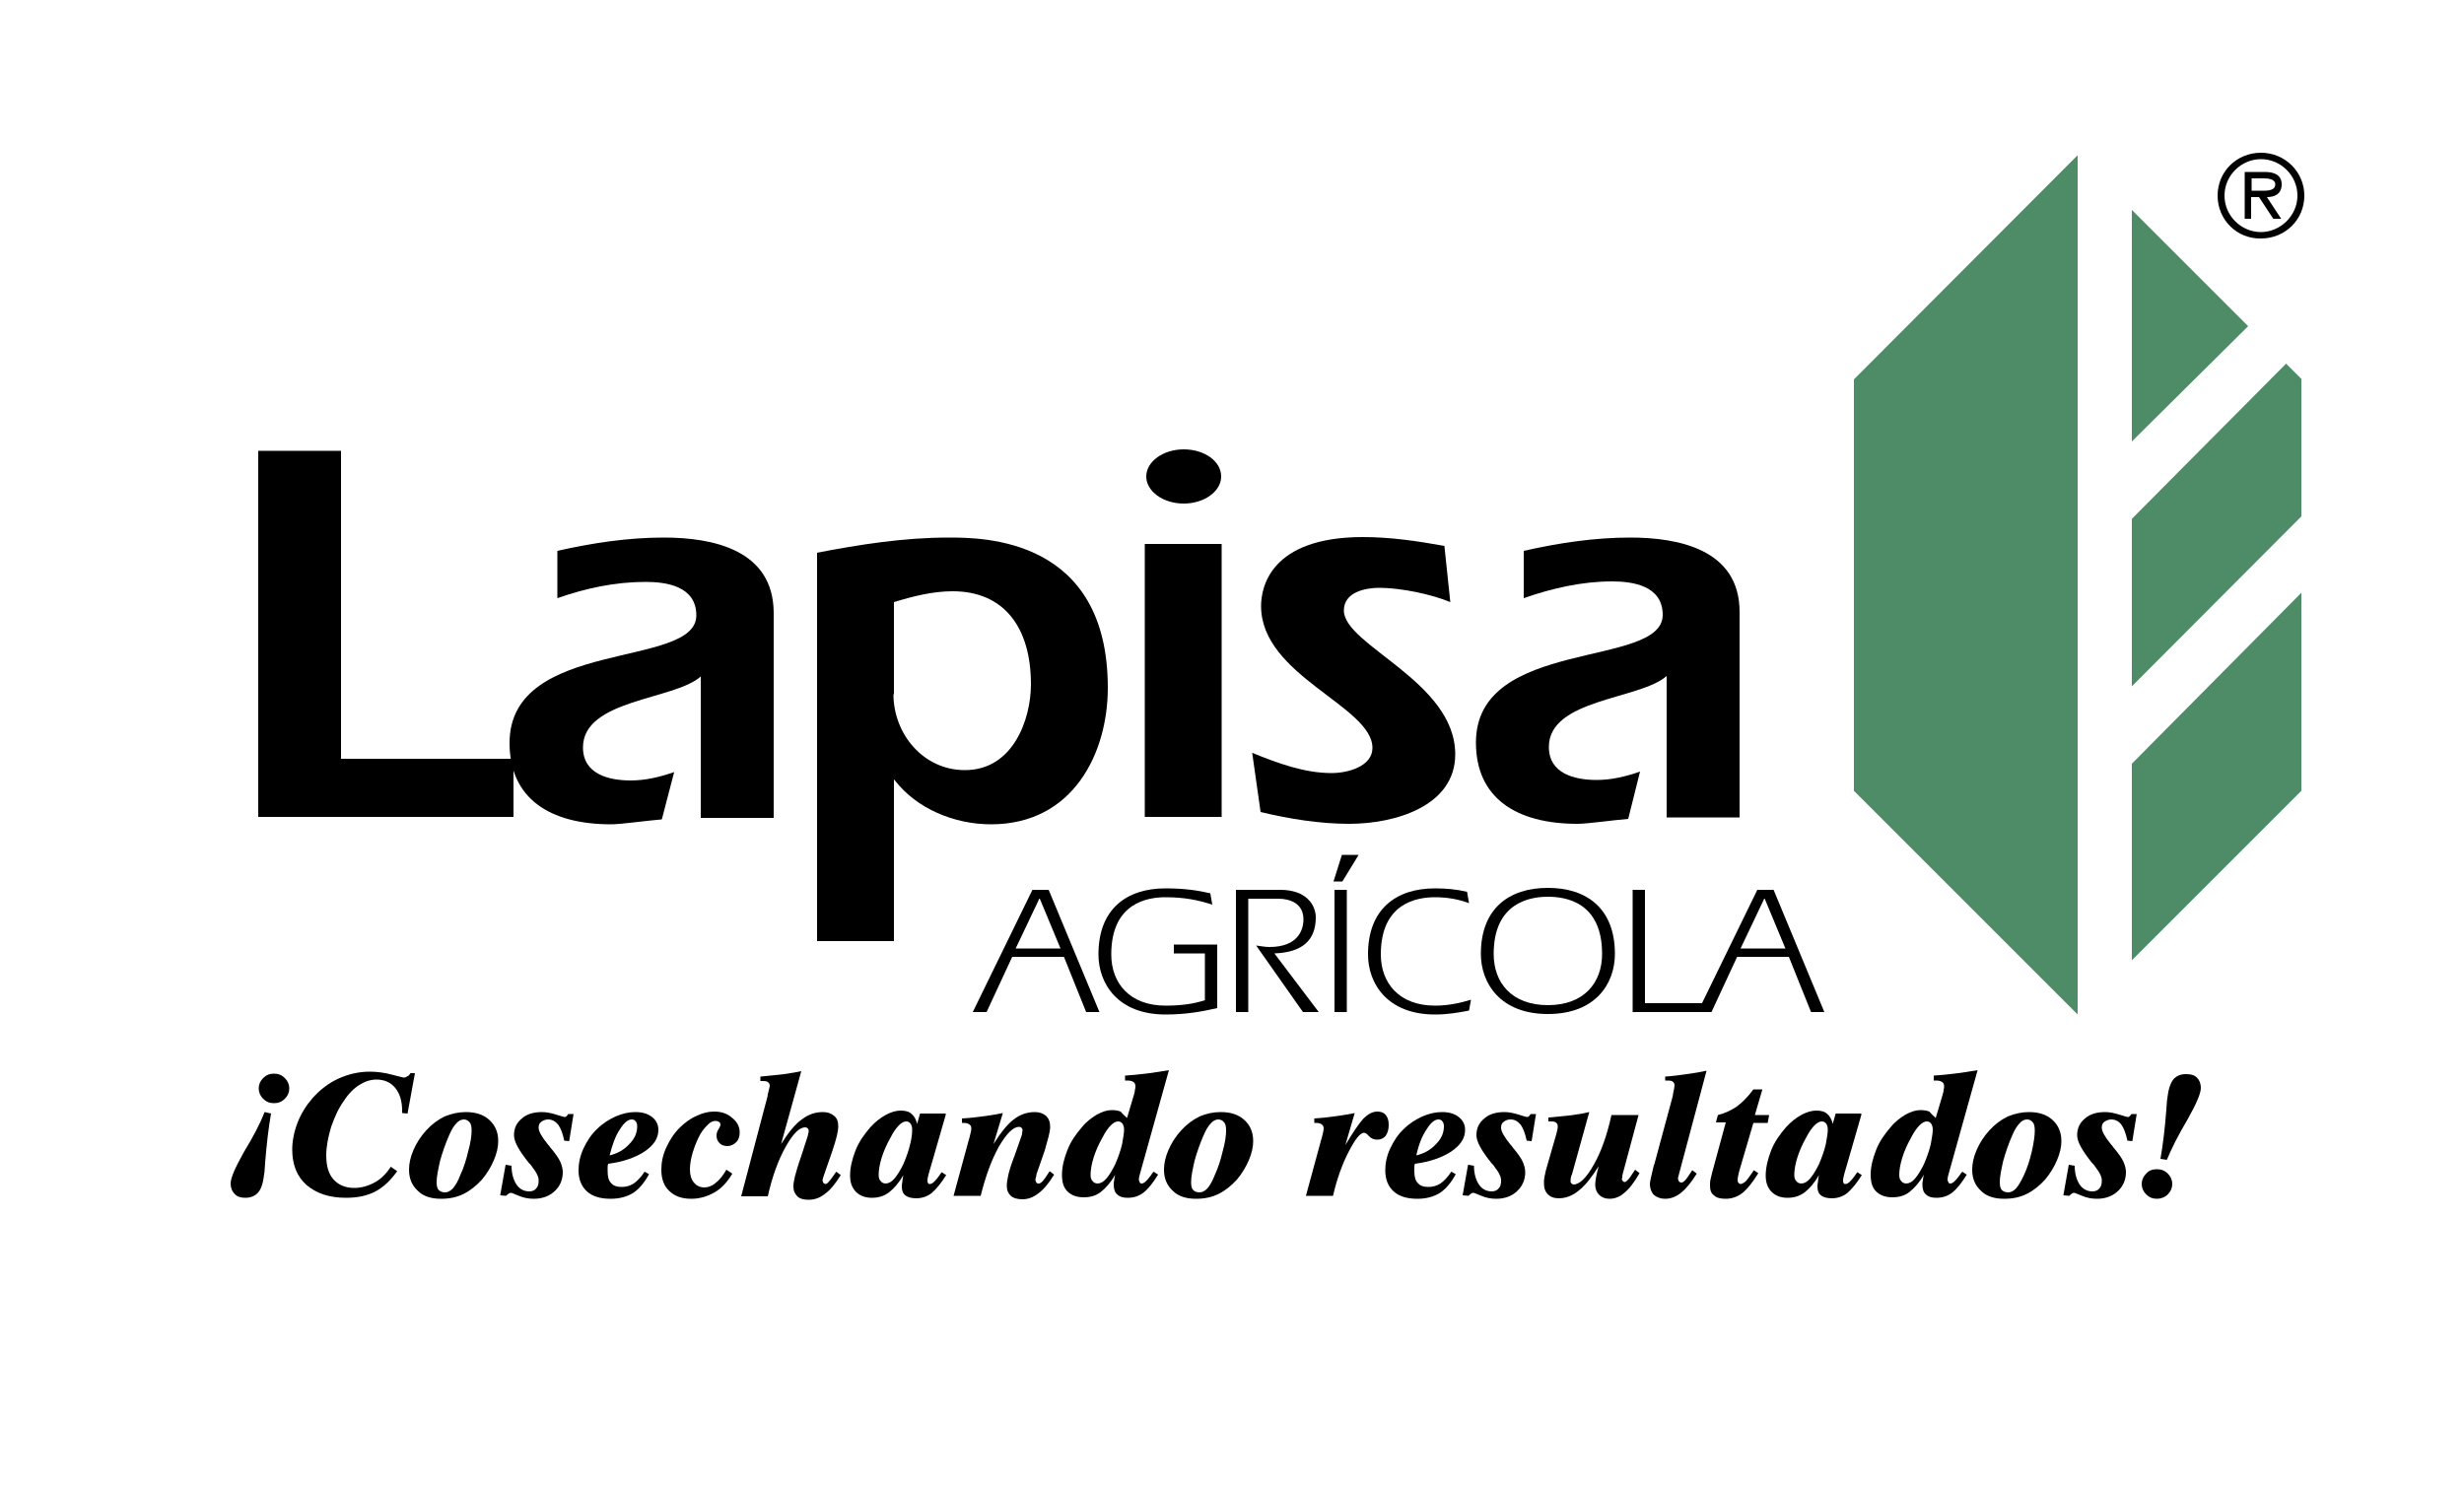 <?xml version="1.0" encoding="utf-8"?>
<!-- Generator: Adobe Illustrator 21.0.2, SVG Export Plug-In . SVG Version: 6.00 Build 0)  -->
<svg version="1.1" id="Capa_1" xmlns="http://www.w3.org/2000/svg" xmlns:xlink="http://www.w3.org/1999/xlink" x="0px" y="0px"
	 viewBox="0 0 500 302" style="enable-background:new 0 0 500 302;" xml:space="preserve">
<style type="text/css">
	.st0{fill:#4E8C68;}
</style>
<g>
	<g>
		<g>
			<g>
				<polygon id="XMLID_61_" class="st0" points="432.6,194.9 467,160.5 467,120.3 432.6,155 				"/>
				<polygon id="XMLID_60_" class="st0" points="421.6,205.9 376.2,160.5 376.2,77 421.6,31.5 				"/>
				<polygon id="XMLID_59_" class="st0" points="432.6,89.6 456.2,66.2 432.6,42.6 				"/>
				<polygon id="XMLID_58_" class="st0" points="432.6,139.3 467,104.8 467,76.9 463.9,73.8 432.6,105.3 				"/>
			</g>
		</g>
		<path d="M209.5,180.6h3.3l10.3,24.8h-2.7l-4.5-11.2h-10.5l-5.2,11.2h-2.8L209.5,180.6z M215.2,192.5l-4.2-10.1h-0.1l-4.8,10.1
			H215.2z"/>
		<path d="M247,191.6v13c-3.1,0.7-6.3,1.3-10.5,1.3c-9.7,0-13.6-6.3-13.6-12.2c0-9.2,5.7-13.4,13.6-13.4c3.8,0,6.5,0.4,9.1,1
			l0.4,2.3c-2.8-0.9-5.6-1.5-9.5-1.5c-3.6,0-11,1.1-11,11.6c0,5.9,3.8,10.4,11,10.4c3.4,0,5.8-0.4,8-1.1v-9.5h-6.3v-1.8H247z"/>
		<path d="M250.8,180.6h9c5.3,0,7.2,3.1,7.2,5.6c0,4.6-2.7,7.1-8.4,7.3l9,11.9h-3.2l-9.5-13.5c0.8,0.1,1.8,0.3,2.7,0.3
			c5.8,0,6.9-3.5,6.9-5.6c0-3.3-2.8-4.2-5.1-4.2h-6.1v23h-2.5V180.6z"/>
		<path d="M270.8,180.6h2.5v24.8h-2.5V180.6z"/>
		<path d="M298.1,205.1c-2.1,0.4-4.3,0.8-6.9,0.8c-9.7,0-13.6-6.3-13.6-12.2c0-9.2,5.7-13.4,13.6-13.4c2.3,0,4.4,0.2,6.5,0.7
			l0.4,2.3c-2.2-0.8-4.4-1.2-6.9-1.2c-3.6,0-11,1.1-11,11.6c0,5.9,3.8,10.4,11,10.4c2.6,0,5-0.5,7.3-1.2L298.1,205.1z"/>
		<path d="M327.7,193.6c0,6-3.9,12.2-13.6,12.2c-9.7,0-13.6-6.3-13.6-12.2c0-9.2,5.7-13.4,13.6-13.4
			C322,180.2,327.7,184.4,327.7,193.6z M303.1,193.6c0,5.9,3.7,10.4,11,10.4c7.3,0,11-4.5,11-10.4c0-10.6-7.5-11.6-11-11.6
			C310.6,182,303.1,183.1,303.1,193.6z"/>
		<path d="M331.3,180.6h2.5v23h12.7v1.8h-15.2V180.6z"/>
		<path d="M356.6,180.6h3.3l10.3,24.8h-2.7l-4.5-11.2h-10.5l-5.2,11.2h-2.8L356.6,180.6z M362.3,192.5l-4.2-10.1H358l-4.8,10.1
			H362.3z"/>
		<path d="M52.4,91.5h16.8V154h35v11.8H52.4V91.5z"/>
		<path d="M165.7,112.2c8.8-1.7,17.7-3.1,26.8-3.1c6.9,0,32.3,0,32.3,30.5c0,13.2-7,27.7-23.7,27.7c-7.5,0-15.1-3.2-19.5-8.9
			l-0.2-0.2v32.8h-15.6V112.2z M181.3,140.9c0,8,6,15.4,14.5,15.4c9.9,0,13.4-10.5,13.4-17.4c0-11.5-5.4-18.9-15.9-18.9
			c-4,0-8,1-11.9,2.2V140.9z"/>
		<path d="M232.3,110.4h15.6v55.4h-15.6V110.4z"/>
		<path d="M254.1,152.8c5.2,2.1,10.6,4.1,16.1,4.1c3.4,0,8.3-1.4,8.3-5.1c0-8.5-22.6-14.6-22.6-28.8c0-3.7,1.8-14,20.7-14
			c5.5,0,11,0.8,16.5,1.8l1.2,11.4c-3.8-1.6-10.1-2.9-14.4-2.9c-2.7,0-7.2,0.8-7.2,4.6c0,7.1,22.6,14.4,22.6,29.2
			c0,10.5-12.2,14.1-21.5,14.1c-6,0-12.2-1-18-2.4L254.1,152.8z"/>
		<g>
			<path id="XMLID_41_" d="M134.7,109.1c-7.3,0-14.5,1.1-21.6,2.7v9.6c5.7-2,11.7-3.3,17.9-3.3c4.1,0,10.3,0.8,10.3,6.8
				c0,10.9-37.9,4.5-37.9,25.9c0,11.2,8.1,16.5,20.6,16.5c2,0,6.8-0.7,10.3-1l2.5-9.6c-2.9,1-5.8,1.7-8.8,1.7
				c-4.5,0-9.7-1.3-9.7-6.7c0-9.8,18.5-9.6,23.9-14.4v28.7h14.8v-41.7C156.9,111.5,144.5,109.1,134.7,109.1z"/>
		</g>
		<g>
			<path id="XMLID_40_" d="M330.8,109.1c-7.3,0-14.5,1.1-21.6,2.7v9.6c5.7-2,11.8-3.4,17.9-3.4c4.1,0,10.3,0.8,10.3,6.8
				c0,10.9-37.9,4.5-37.9,25.9c0,11.2,8.1,16.5,20.6,16.5c2,0,6.8-0.7,10.3-1l2.4-9.6c-2.9,1-5.8,1.7-8.8,1.7
				c-4.5,0-9.7-1.3-9.7-6.7c0-9.8,18.5-9.6,23.9-14.4v28.7H353v-41.7C353,111.5,340.6,109.1,330.8,109.1z"/>
		</g>
		<path id="XMLID_39_" d="M240.2,102.2c4.2,0,7.6-2.5,7.6-5.5c0-3.1-3.4-5.5-7.6-5.5c-4.2,0-7.6,2.5-7.6,5.5
			C232.6,99.7,236,102.2,240.2,102.2z"/>
		<path d="M272.3,173.5h3.4l-3.3,5.4h-1.8L272.3,173.5z"/>
		<path d="M450,39.7c0-4.9,3.9-8.7,8.8-8.7c4.9,0,8.8,3.9,8.8,8.7c0,4.9-3.9,8.7-8.8,8.7C453.9,48.5,450,44.6,450,39.7z M466.2,39.7
			c0-4.1-3.4-7.4-7.4-7.4c-4,0-7.4,3.3-7.4,7.4c0,4.1,3.4,7.4,7.4,7.4C462.7,47.1,466.2,43.8,466.2,39.7z M462.9,44.4h-1.6l-2.9-4.4
			h-1.6v4.4h-1.3v-9.5h4.1c1.7,0,3.4,0.5,3.4,2.5c0,1.9-1.3,2.6-3,2.6L462.9,44.4z M458.4,38.7c1.2,0,3.3,0.2,3.3-1.3
			c0-1-1.3-1.2-2.3-1.2h-2.5v2.5H458.4z"/>
	</g>
	<g>
		<path d="M53.7,225.7L55,226c-0.5,2.8-0.9,6.2-1.2,10c-0.1,1.1-0.1,1.9-0.2,2.3c-0.2,1.8-0.6,3-1.2,3.7c-0.6,0.7-1.5,1.1-2.6,1.1
			c-0.9,0-1.7-0.2-2.2-0.8c-0.5-0.5-0.8-1.2-0.8-2.1c0-1.1,0.9-3.2,2.7-6.4C51.4,230.7,52.8,228,53.7,225.7z M55.6,223.9
			c-0.9,0-1.6-0.3-2.2-0.9c-0.6-0.6-0.9-1.3-0.9-2.1c0-0.8,0.3-1.5,0.9-2.1c0.6-0.6,1.3-0.9,2.2-0.9c0.9,0,1.6,0.3,2.2,0.9
			c0.6,0.6,0.9,1.3,0.9,2.1c0,0.8-0.3,1.5-0.9,2.1C57.2,223.6,56.5,223.9,55.6,223.9z"/>
		<path d="M83.3,217.8h0.9l-1.5,8.2l-1.1-0.1v-0.5c0-2-0.5-3.5-1.4-4.6c-0.9-1.1-2.2-1.7-3.8-1.7c-1.2,0-2.4,0.4-3.5,1.1
			c-1.1,0.7-2.2,1.8-3.1,3.2c-1.1,1.5-1.9,3.3-2.6,5.3c-0.6,2-1,4-1,5.8c0,2.2,0.5,3.8,1.5,4.9c1,1.1,2.4,1.7,4.2,1.7
			c1.4,0,2.8-0.4,4.1-1.1c1.3-0.7,2.4-1.8,3.3-3.2l1.3,0.9c-1.3,1.8-2.7,3.2-4.4,4.1c-1.7,0.9-3.7,1.3-6,1.3c-3.4,0-6-0.9-8-2.6
			c-2-1.8-2.9-4.2-2.9-7.2c0-1.8,0.4-3.7,1.1-5.5c0.7-1.8,1.7-3.4,3-4.9c1.5-1.7,3.3-3.1,5.3-4c2-0.9,4.1-1.4,6.3-1.4
			c1.5,0,3,0.2,4.5,0.6c1.5,0.4,2.4,0.6,2.4,0.6c0.3,0,0.6-0.1,0.8-0.3C82.9,218.4,83.1,218.1,83.3,217.8z"/>
		<path d="M94.5,225.7c2,0,3.6,0.5,4.8,1.6c1.2,1.1,1.8,2.5,1.8,4.3c0,1.2-0.3,2.5-0.9,3.9c-0.6,1.4-1.4,2.7-2.4,3.9
			c-1.1,1.2-2.3,2.2-3.7,2.9c-1.4,0.7-2.9,1-4.6,1c-2,0-3.6-0.5-4.7-1.6c-1.2-1.1-1.8-2.5-1.8-4.3c0-1.3,0.3-2.6,0.9-4
			c0.6-1.4,1.5-2.8,2.6-4c1.1-1.2,2.3-2.1,3.7-2.8C91.7,226,93.1,225.7,94.5,225.7z M95.7,229.5c0-0.8-0.1-1.4-0.4-1.7
			c-0.3-0.4-0.7-0.6-1.2-0.6c-0.5,0-1.1,0.3-1.5,0.8c-0.5,0.5-1,1.3-1.5,2.5c-0.7,1.6-1.3,3.3-1.8,5.1c-0.4,1.8-0.7,3.2-0.7,4.3
			c0,0.7,0.1,1.3,0.4,1.6c0.3,0.3,0.7,0.5,1.3,0.5c0.6,0,1.1-0.3,1.6-0.8c0.5-0.6,1-1.4,1.5-2.7c0.7-1.5,1.2-3.1,1.6-4.8
			C95.5,231.9,95.7,230.5,95.7,229.5z"/>
		<path d="M116.4,226l-0.9,5.6l-1-0.1c-0.3-1.4-0.7-2.5-1.2-3.2c-0.6-0.7-1.2-1.1-2.1-1.1c-0.5,0-1,0.2-1.4,0.5
			c-0.4,0.3-0.5,0.7-0.5,1.2c0,0.7,0.6,1.8,1.9,3.4c0.2,0.2,0.3,0.3,0.4,0.5c1.1,1.3,1.8,2.3,2.1,3c0.3,0.7,0.5,1.4,0.5,2.1
			c0,1.6-0.6,2.9-1.7,3.9c-1.1,1-2.5,1.5-4.2,1.5c-1,0-2.1-0.2-3-0.6c-1-0.4-1.5-0.6-1.5-0.6c-0.2,0-0.4,0-0.5,0.1
			c-0.2,0.1-0.4,0.3-0.6,0.5l-1.2-0.1l1.1-6.2l1.2,0.2c0,1.6,0.4,2.9,1,3.8c0.6,0.9,1.5,1.4,2.6,1.4c0.6,0,1.1-0.2,1.4-0.6
			c0.4-0.4,0.5-0.9,0.5-1.6c0-0.4-0.1-0.8-0.3-1.2c-0.2-0.5-0.6-1-1.1-1.7c-0.1-0.2-0.3-0.4-0.6-0.7c-2-2.5-3-4.3-3-5.6
			c0-1.4,0.5-2.5,1.6-3.4c1-0.9,2.4-1.3,4.1-1.3c0.9,0,1.8,0.2,2.8,0.5c1,0.3,1.6,0.5,1.7,0.5c0.2,0,0.3,0,0.4-0.1
			c0.1-0.1,0.3-0.3,0.4-0.5H116.4z"/>
		<path d="M131.7,238.3c-0.9,1.7-2,3-3.2,3.8c-1.3,0.8-2.8,1.2-4.6,1.2c-2.1,0-3.7-0.5-4.8-1.5c-1.1-1-1.7-2.4-1.7-4.3
			c0-1.4,0.3-2.9,1-4.4c0.7-1.5,1.6-2.9,2.8-4c1.1-1.1,2.4-1.9,3.7-2.5c1.4-0.6,2.7-0.9,4-0.9c1.4,0,2.5,0.3,3.4,1
			c0.8,0.6,1.3,1.5,1.3,2.6c0,1.7-0.9,3.1-2.8,4.4c-1.8,1.2-4.3,2.1-7.4,2.5c-0.1,0.3-0.1,0.6-0.1,0.8c0,0.3,0,0.5,0,0.7
			c0,1.1,0.2,1.9,0.7,2.4c0.4,0.5,1.1,0.8,2.1,0.8c0.9,0,1.7-0.2,2.5-0.7c0.7-0.5,1.5-1.3,2.2-2.4L131.7,238.3z M123.7,234.5
			c1.6-0.4,2.9-1.1,4-2.3c1.1-1.1,1.6-2.3,1.6-3.6c0-0.4-0.1-0.8-0.3-1c-0.2-0.3-0.5-0.4-0.8-0.4c-0.8,0-1.6,0.7-2.4,2
			C124.9,230.5,124.3,232.2,123.7,234.5z"/>
		<path d="M148.6,238.2c-1,1.7-2.2,3-3.6,3.8c-1.4,0.8-3,1.3-4.7,1.3c-1.9,0-3.4-0.5-4.5-1.6c-1.1-1-1.6-2.5-1.6-4.3
			c0-1.5,0.3-3,1-4.5c0.7-1.5,1.5-2.8,2.7-4c1-1,2.2-1.9,3.4-2.4c1.2-0.6,2.4-0.9,3.6-0.9c1.5,0,2.7,0.4,3.7,1.3
			c1,0.8,1.5,1.8,1.5,2.9c0,0.8-0.2,1.5-0.7,2c-0.5,0.5-1.1,0.8-1.8,0.8c-0.7,0-1.2-0.2-1.6-0.6c-0.4-0.4-0.6-0.9-0.6-1.5
			c0-0.4,0.1-0.9,0.4-1.3c0.3-0.5,0.4-0.8,0.4-0.9c0-0.3-0.1-0.5-0.3-0.6c-0.2-0.1-0.4-0.2-0.7-0.2c-0.5,0-1,0.2-1.5,0.7
			c-0.5,0.5-1.1,1.1-1.6,2c-0.6,1.1-1.1,2.3-1.5,3.6c-0.4,1.3-0.6,2.5-0.6,3.6c0,1.1,0.3,2,0.8,2.6c0.5,0.6,1.2,1,2.1,1
			c0.8,0,1.6-0.3,2.3-0.9c0.8-0.6,1.5-1.5,2.2-2.7L148.6,238.2z"/>
		<path d="M155.7,222.7c0-0.1,0.1-0.3,0.1-0.6c0.2-0.9,0.4-1.5,0.4-1.7c0-0.3-0.1-0.6-0.4-0.8c-0.3-0.2-0.6-0.2-1.2-0.2h-0.3v-0.9
			c1.8-0.2,3.3-0.3,4.8-0.5c1.4-0.2,2.6-0.4,3.5-0.6l-4.1,14.8c1.5-2.4,2.9-4.1,4.2-5c1.3-1,2.7-1.5,4.3-1.5c1,0,1.7,0.3,2.3,0.8
			c0.6,0.5,0.8,1.2,0.8,2.2c0,0.4-0.1,1.1-0.3,1.9c-0.2,0.8-0.5,1.8-0.9,3l-1.7,4.9c-0.1,0.2-0.1,0.4-0.2,0.6c0,0.2-0.1,0.3-0.1,0.4
			c0,0.2,0.1,0.4,0.2,0.6c0.1,0.1,0.3,0.2,0.4,0.2c0.2,0,0.5-0.2,0.7-0.5c0.3-0.3,0.8-1,1.5-2l0.9,0.7c-1.1,1.8-2.2,3.1-3.2,3.8
			c-1,0.8-2.1,1.2-3.3,1.2c-1,0-1.8-0.2-2.3-0.7c-0.5-0.5-0.8-1.1-0.8-2c0-0.5,0.1-1.2,0.3-2c0.2-0.8,0.6-2.2,1.3-4.2l1.2-3.7
			c0.1-0.3,0.2-0.6,0.2-0.8c0.1-0.2,0.1-0.4,0.1-0.6c0-0.2-0.1-0.4-0.2-0.5c-0.1-0.1-0.3-0.2-0.5-0.2c-1.2,0-2.5,1.3-4,4
			c-1.5,2.7-2.7,6-3.6,10h-5.4L155.7,222.7z"/>
		<path d="M191.9,226.3l-3,10.4v0c-0.5,1.6-0.7,2.5-0.7,2.8c0,0.2,0,0.4,0.1,0.6c0.1,0.2,0.2,0.2,0.4,0.2c0.5,0,1.1-0.6,1.9-1.7
			c0.2-0.3,0.4-0.6,0.5-0.7l0.9,0.6c-1,1.6-2,2.8-2.9,3.6c-1,0.8-2.1,1.1-3.2,1.1c-0.9,0-1.7-0.2-2.2-0.6c-0.5-0.4-0.7-1-0.7-1.8
			c0-0.2,0-0.5,0.1-0.9c0-0.4,0.1-0.8,0.2-1.4c-0.9,1.6-1.9,2.7-2.9,3.5c-1.1,0.8-2.2,1.1-3.5,1.1c-1.3,0-2.4-0.4-3.2-1.2
			c-0.8-0.8-1.2-1.9-1.2-3.3c0-1.6,0.4-3.3,1.1-5.1c0.7-1.8,1.8-3.3,3-4.7c1-1.1,2-1.9,3.1-2.5c1.1-0.6,2.1-0.9,3.1-0.9
			c0.9,0,1.7,0.2,2.2,0.7c0.5,0.4,0.9,1.1,1.1,2l0.6-2.1H191.9z M185.1,229.3c0-0.5-0.1-0.9-0.3-1.2c-0.2-0.3-0.5-0.5-0.9-0.5
			c-0.5,0-1,0.3-1.5,0.8c-0.5,0.5-1.1,1.3-1.7,2.5c-0.8,1.4-1.4,2.8-1.8,4.1c-0.4,1.3-0.6,2.5-0.6,3.4c0,0.6,0.1,1,0.4,1.3
			c0.2,0.3,0.6,0.5,1,0.5c0.6,0,1.2-0.3,1.8-1c0.6-0.7,1.2-1.7,1.8-2.9c0.6-1.4,1.1-2.8,1.4-4.1C185,231,185.1,230,185.1,229.3z"/>
		<path d="M195.2,227c1.8-0.1,3.3-0.3,4.8-0.5c1.4-0.2,2.6-0.4,3.5-0.6l-1.9,6.3c1.5-2.4,2.9-4.1,4.1-5c1.3-1,2.7-1.5,4.3-1.5
			c1,0,1.7,0.3,2.3,0.8c0.5,0.5,0.8,1.2,0.8,2.2c0,0.5-0.1,1.1-0.3,1.9c-0.2,0.8-0.5,1.8-0.8,2.9l-1.7,4.9c0,0,0,0.1,0,0.2
			c-0.1,0.4-0.2,0.7-0.2,0.8c0,0.2,0.1,0.4,0.2,0.6c0.1,0.2,0.3,0.2,0.5,0.2c0.2,0,0.4-0.1,0.7-0.4c0.3-0.3,0.8-1,1.5-2.1l0.9,0.7
			c-1.1,1.8-2.2,3.1-3.2,3.8c-1,0.8-2.1,1.2-3.2,1.2c-1,0-1.8-0.2-2.4-0.7c-0.5-0.5-0.8-1.1-0.8-2c0-0.6,0.1-1.3,0.3-2.2
			c0.2-0.9,0.6-2.2,1.3-4l1.3-3.7c0.1-0.3,0.2-0.5,0.2-0.8c0-0.2,0.1-0.4,0.1-0.6c0-0.2-0.1-0.4-0.2-0.5c-0.1-0.1-0.3-0.2-0.5-0.2
			c-1.2,0-2.5,1.3-4.1,4c-1.5,2.7-2.7,6-3.7,10h-5.5l3.1-11.4l0.1-0.3c0.3-1.1,0.4-1.7,0.4-2c0-0.3-0.1-0.6-0.4-0.8
			c-0.3-0.2-0.6-0.3-1.2-0.3h-0.3V227z"/>
		<path d="M228.7,226.9l1.4-4.7c0.1-0.4,0.2-0.7,0.2-1c0.1-0.3,0.1-0.5,0.1-0.7c0-0.4-0.1-0.7-0.4-0.9c-0.3-0.2-0.7-0.3-1.2-0.3
			h-0.5l0-1c1.3-0.1,2.7-0.2,4.2-0.4c1.5-0.2,3-0.4,4.7-0.7l-5.7,20.4c-0.1,0.4-0.2,0.8-0.3,1.1c-0.1,0.4-0.1,0.6-0.1,0.7
			c0,0.2,0.1,0.4,0.2,0.6c0.1,0.2,0.2,0.2,0.4,0.2c0.4,0,1-0.5,1.8-1.6c0.2-0.3,0.4-0.6,0.6-0.8l0.9,0.6c-1,1.6-1.9,2.8-2.9,3.6
			c-1,0.8-2.1,1.1-3.3,1.1c-0.9,0-1.6-0.2-2.1-0.7c-0.5-0.4-0.7-1.1-0.7-2c0-0.2,0-0.5,0.1-0.9c0-0.3,0.1-0.7,0.2-1.1
			c-0.9,1.6-1.9,2.7-2.9,3.5c-1,0.8-2.2,1.1-3.5,1.1c-1.4,0-2.5-0.4-3.3-1.2c-0.8-0.8-1.1-1.9-1.1-3.4c0-1.6,0.4-3.2,1.1-5
			c0.7-1.8,1.8-3.3,3-4.7c0.9-1.1,2-1.9,3-2.5c1.1-0.6,2.1-0.9,3-0.9c0.7,0,1.3,0.1,1.8,0.3C227.9,226.2,228.3,226.5,228.7,226.9z
			 M228.1,229.3c0-0.5-0.1-0.9-0.3-1.2c-0.2-0.3-0.5-0.5-0.9-0.5c-0.5,0-1,0.3-1.5,0.8c-0.5,0.5-1.1,1.3-1.7,2.5
			c-0.8,1.4-1.4,2.8-1.8,4.1c-0.4,1.3-0.6,2.5-0.6,3.4c0,0.6,0.1,1,0.4,1.3c0.2,0.3,0.6,0.5,1,0.5c0.6,0,1.2-0.3,1.8-1
			c0.6-0.7,1.2-1.7,1.8-2.9c0.6-1.4,1.1-2.8,1.4-4.1C227.9,231,228.1,230,228.1,229.3z"/>
		<path d="M247.7,225.7c2,0,3.6,0.5,4.8,1.6c1.2,1.1,1.8,2.5,1.8,4.3c0,1.2-0.3,2.5-0.9,3.9c-0.6,1.4-1.4,2.7-2.4,3.9
			c-1.1,1.2-2.3,2.2-3.7,2.9c-1.4,0.7-2.9,1-4.6,1c-2,0-3.6-0.5-4.7-1.6c-1.2-1.1-1.8-2.5-1.8-4.3c0-1.3,0.3-2.6,0.9-4
			c0.6-1.4,1.5-2.8,2.6-4c1.1-1.2,2.3-2.1,3.7-2.8C244.8,226,246.2,225.7,247.7,225.7z M248.8,229.5c0-0.8-0.1-1.4-0.4-1.7
			c-0.3-0.4-0.7-0.6-1.2-0.6c-0.5,0-1.1,0.3-1.5,0.8c-0.5,0.5-1,1.3-1.5,2.5c-0.7,1.6-1.3,3.3-1.8,5.1c-0.4,1.8-0.7,3.2-0.7,4.3
			c0,0.7,0.1,1.3,0.4,1.6c0.3,0.3,0.7,0.5,1.3,0.5c0.6,0,1.1-0.3,1.6-0.8c0.5-0.6,1-1.4,1.5-2.7c0.7-1.5,1.2-3.1,1.6-4.8
			C248.6,231.9,248.8,230.5,248.8,229.5z"/>
		<path d="M266.6,227c1.8-0.1,3.3-0.3,4.8-0.5c1.4-0.2,2.6-0.4,3.5-0.6l-1.9,6.5c1.5-2.5,2.7-4.3,3.6-5.3c1-1,1.9-1.5,2.9-1.5
			c0.7,0,1.3,0.2,1.7,0.7c0.4,0.5,0.6,1.1,0.6,2c0,0.9-0.2,1.6-0.6,2.2c-0.4,0.5-1,0.8-1.7,0.8c-0.7,0-1.2-0.2-1.7-0.7
			c-0.4-0.5-0.8-0.7-1-0.7c-0.8,0-1.8,1.3-3.1,3.8c-1.3,2.5-2.4,5.5-3.2,9h-5.5l3.1-11.4l0.1-0.3c0.3-1.1,0.4-1.7,0.4-2
			c0-0.3-0.1-0.6-0.4-0.8c-0.3-0.2-0.6-0.3-1.2-0.3h-0.3V227z"/>
		<path d="M295.4,238.3c-0.9,1.7-2,3-3.2,3.8c-1.3,0.8-2.8,1.2-4.6,1.2c-2.1,0-3.7-0.5-4.8-1.5c-1.1-1-1.7-2.4-1.7-4.3
			c0-1.4,0.3-2.9,1-4.4c0.7-1.5,1.6-2.9,2.8-4c1.1-1.1,2.4-1.9,3.7-2.5c1.4-0.6,2.7-0.9,4-0.9c1.4,0,2.5,0.3,3.4,1
			c0.8,0.6,1.3,1.5,1.3,2.6c0,1.7-0.9,3.1-2.8,4.4c-1.8,1.2-4.3,2.1-7.4,2.5c-0.1,0.3-0.1,0.6-0.1,0.8c0,0.3,0,0.5,0,0.7
			c0,1.1,0.2,1.9,0.7,2.4c0.4,0.5,1.1,0.8,2.1,0.8c0.9,0,1.7-0.2,2.5-0.7c0.7-0.5,1.5-1.3,2.2-2.4L295.4,238.3z M287.4,234.5
			c1.6-0.4,2.9-1.1,4-2.3c1.1-1.1,1.6-2.3,1.6-3.6c0-0.4-0.1-0.8-0.3-1c-0.2-0.3-0.5-0.4-0.8-0.4c-0.8,0-1.6,0.7-2.4,2
			C288.6,230.5,287.9,232.2,287.4,234.5z"/>
		<path d="M311.7,226l-0.9,5.6l-1-0.1c-0.3-1.4-0.7-2.5-1.2-3.2c-0.6-0.7-1.2-1.1-2.1-1.1c-0.6,0-1,0.2-1.4,0.5
			c-0.4,0.3-0.5,0.7-0.5,1.2c0,0.7,0.6,1.8,1.9,3.4c0.2,0.2,0.3,0.3,0.4,0.5c1.1,1.3,1.8,2.3,2.1,3c0.3,0.7,0.5,1.4,0.5,2.1
			c0,1.6-0.6,2.9-1.7,3.9c-1.1,1-2.5,1.5-4.2,1.5c-1,0-2.1-0.2-3-0.6c-1-0.4-1.5-0.6-1.5-0.6c-0.2,0-0.4,0-0.5,0.1
			c-0.2,0.1-0.4,0.3-0.6,0.5l-1.2-0.1l1.1-6.2l1.2,0.2c0,1.6,0.4,2.9,1,3.8c0.6,0.9,1.5,1.4,2.6,1.4c0.6,0,1.1-0.2,1.4-0.6
			c0.4-0.4,0.5-0.9,0.5-1.6c0-0.4-0.1-0.8-0.3-1.2c-0.2-0.5-0.6-1-1.1-1.7c-0.1-0.2-0.3-0.4-0.6-0.7c-2-2.5-3-4.3-3-5.6
			c0-1.4,0.5-2.5,1.6-3.4c1-0.9,2.4-1.3,4.1-1.3c0.9,0,1.8,0.2,2.8,0.5c1,0.3,1.6,0.5,1.7,0.5c0.2,0,0.3,0,0.4-0.1
			c0.1-0.1,0.3-0.3,0.4-0.5H311.7z"/>
		<path d="M314.3,226.8c1.9-0.2,3.5-0.3,4.9-0.5c1.4-0.2,2.5-0.4,3.3-0.6l-3.5,12.6c0,0,0,0.1-0.1,0.2c-0.2,0.6-0.2,1-0.2,1.3
			c0,0.2,0.1,0.3,0.2,0.4c0.1,0.1,0.3,0.2,0.4,0.2c1.2,0,2.6-1.3,4.1-4c1.5-2.6,2.7-6,3.6-10.1h5.5l-3.2,11.9
			c-0.1,0.3-0.1,0.5-0.1,0.7c0,0.2-0.1,0.3-0.1,0.3c0,0.2,0.1,0.4,0.2,0.5c0.1,0.1,0.2,0.2,0.4,0.2c0.2,0,0.4-0.2,0.7-0.5
			c0.3-0.3,0.7-1,1.4-2l0.9,0.7c-1.1,1.9-2.1,3.2-3.1,4c-0.9,0.8-1.9,1.2-3,1.2c-0.9,0-1.6-0.3-2.1-0.8c-0.5-0.5-0.8-1.2-0.8-2.1
			c0-0.4,0.1-1,0.2-1.6c0.1-0.6,0.3-1.3,0.5-2.1c-1.4,2.2-2.7,3.9-4,4.9c-1.3,1.1-2.7,1.6-4.1,1.6c-1,0-1.7-0.3-2.2-0.8
			c-0.5-0.5-0.8-1.2-0.8-2.2c0-0.4,0-0.8,0.1-1.3c0.1-0.4,0.2-0.9,0.3-1.4l1.9-6.6c0.2-0.6,0.3-1.1,0.4-1.5c0.1-0.4,0.1-0.6,0.1-0.8
			c0-0.3-0.1-0.6-0.4-0.8c-0.3-0.2-0.6-0.2-1.2-0.2h-0.3V226.8z"/>
		<path d="M337.9,218.5c1.5-0.1,3-0.3,4.4-0.5c1.4-0.2,2.7-0.4,4-0.7l-5.6,21c0,0.1-0.1,0.3-0.1,0.4c-0.1,0.3-0.1,0.4-0.1,0.5
			c0,0.2,0.1,0.4,0.2,0.6c0.1,0.1,0.3,0.2,0.5,0.2s0.4-0.1,0.7-0.4c0.3-0.3,0.8-1,1.5-2.1l0.9,0.7c-1.1,1.8-2.2,3.1-3.2,3.9
			c-1,0.8-2.1,1.2-3.2,1.2c-1,0-1.7-0.3-2.3-0.8c-0.5-0.5-0.8-1.3-0.8-2.2c0-0.5,0.3-1.7,0.8-3.8l0.1-0.2l3.7-13.7
			c0-0.1,0.1-0.3,0.1-0.6c0.2-0.9,0.3-1.5,0.3-1.7c0-0.3-0.1-0.6-0.4-0.8c-0.3-0.2-0.6-0.2-1.2-0.2h-0.3V218.5z"/>
		<path d="M357.6,221.2l-1.5,5.1h2.9l-0.3,1.6h-2.9l-2.7,9.2c-0.2,0.6-0.3,1.1-0.4,1.6c-0.1,0.4-0.1,0.7-0.1,0.9
			c0,0.2,0.1,0.4,0.2,0.5c0.1,0.1,0.3,0.2,0.4,0.2c0.3,0,0.6-0.2,1-0.5c0.3-0.3,0.9-1.1,1.7-2.3l0.9,0.6c-1.1,1.8-2.2,3.2-3.2,4
			c-1,0.8-2.2,1.2-3.4,1.2c-1.1,0-1.9-0.2-2.4-0.7c-0.6-0.4-0.8-1.1-0.8-2c0-0.4,0-0.8,0.1-1.2c0.1-0.4,0.2-0.9,0.3-1.3l2.8-10.3h-2
			l0.4-1.5c1.3-0.3,2.6-0.9,3.8-1.7c1.2-0.9,2.3-2,3.4-3.5H357.6z"/>
		<path d="M377.7,226.3l-3,10.4v0c-0.5,1.6-0.7,2.5-0.7,2.8c0,0.2,0,0.4,0.1,0.6c0.1,0.2,0.2,0.2,0.4,0.2c0.5,0,1.1-0.6,1.9-1.7
			c0.2-0.3,0.4-0.6,0.5-0.7l0.9,0.6c-1,1.6-2,2.8-2.9,3.6c-1,0.8-2.1,1.1-3.2,1.1c-0.9,0-1.7-0.2-2.2-0.6c-0.5-0.4-0.7-1-0.7-1.8
			c0-0.2,0-0.5,0.1-0.9c0-0.4,0.1-0.8,0.2-1.4c-0.9,1.6-1.9,2.7-2.9,3.5c-1.1,0.8-2.2,1.1-3.5,1.1c-1.3,0-2.4-0.4-3.2-1.2
			c-0.8-0.8-1.2-1.9-1.2-3.3c0-1.6,0.4-3.3,1.1-5.1c0.7-1.8,1.8-3.3,3-4.7c1-1.1,2-1.9,3.1-2.5c1.1-0.6,2.1-0.9,3.1-0.9
			c0.9,0,1.7,0.2,2.2,0.7c0.5,0.4,0.9,1.1,1.1,2l0.6-2.1H377.7z M370.9,229.3c0-0.5-0.1-0.9-0.3-1.2c-0.2-0.3-0.5-0.5-0.9-0.5
			c-0.5,0-1,0.3-1.5,0.8c-0.5,0.5-1.1,1.3-1.7,2.5c-0.8,1.4-1.4,2.8-1.8,4.1c-0.4,1.3-0.6,2.5-0.6,3.4c0,0.6,0.1,1,0.4,1.3
			c0.2,0.3,0.6,0.5,1,0.5c0.6,0,1.2-0.3,1.8-1c0.6-0.7,1.2-1.7,1.8-2.9c0.6-1.4,1.1-2.8,1.4-4.1C370.7,231,370.9,230,370.9,229.3z"
			/>
		<path d="M392.8,226.9l1.4-4.7c0.1-0.4,0.2-0.7,0.2-1c0.1-0.3,0.1-0.5,0.1-0.7c0-0.4-0.1-0.7-0.4-0.9c-0.3-0.2-0.7-0.3-1.2-0.3
			h-0.5l0-1c1.3-0.1,2.7-0.2,4.2-0.4c1.5-0.2,3-0.4,4.7-0.7l-5.7,20.4c-0.1,0.4-0.2,0.8-0.3,1.1c-0.1,0.4-0.1,0.6-0.1,0.7
			c0,0.2,0.1,0.4,0.2,0.6c0.1,0.2,0.2,0.2,0.4,0.2c0.4,0,1-0.5,1.8-1.6c0.2-0.3,0.4-0.6,0.6-0.8l0.9,0.6c-1,1.6-1.9,2.8-2.9,3.6
			c-1,0.8-2.1,1.1-3.3,1.1c-0.9,0-1.6-0.2-2.1-0.7c-0.5-0.4-0.7-1.1-0.7-2c0-0.2,0-0.5,0.1-0.9c0-0.3,0.1-0.7,0.2-1.1
			c-0.9,1.6-1.9,2.7-2.9,3.5c-1,0.8-2.2,1.1-3.5,1.1c-1.4,0-2.5-0.4-3.3-1.2c-0.8-0.8-1.1-1.9-1.1-3.4c0-1.6,0.4-3.2,1.1-5
			c0.7-1.8,1.8-3.3,3-4.7c0.9-1.1,2-1.9,3-2.5c1.1-0.6,2.1-0.9,3-0.9c0.7,0,1.3,0.1,1.8,0.3C392,226.2,392.4,226.5,392.8,226.9z
			 M392.2,229.3c0-0.5-0.1-0.9-0.3-1.2c-0.2-0.3-0.5-0.5-0.9-0.5c-0.5,0-1,0.3-1.5,0.8c-0.5,0.5-1.1,1.3-1.7,2.5
			c-0.8,1.4-1.4,2.8-1.8,4.1c-0.4,1.3-0.6,2.5-0.6,3.4c0,0.6,0.1,1,0.4,1.3c0.2,0.3,0.6,0.5,1,0.5c0.6,0,1.2-0.3,1.8-1
			c0.6-0.7,1.2-1.7,1.8-2.9c0.6-1.4,1.1-2.8,1.4-4.1C392,231,392.2,230,392.2,229.3z"/>
		<path d="M411.7,225.7c2,0,3.6,0.5,4.8,1.6c1.2,1.1,1.8,2.5,1.8,4.3c0,1.2-0.3,2.5-0.9,3.9c-0.6,1.4-1.4,2.7-2.4,3.9
			c-1.1,1.2-2.3,2.2-3.7,2.9c-1.4,0.7-2.9,1-4.6,1c-2,0-3.6-0.5-4.7-1.6c-1.2-1.1-1.8-2.5-1.8-4.3c0-1.3,0.3-2.6,0.9-4
			c0.6-1.4,1.5-2.8,2.6-4c1.1-1.2,2.3-2.1,3.7-2.8C408.9,226,410.3,225.7,411.7,225.7z M412.9,229.5c0-0.8-0.1-1.4-0.4-1.7
			c-0.3-0.4-0.7-0.6-1.2-0.6c-0.5,0-1.1,0.3-1.5,0.8c-0.5,0.5-1,1.3-1.5,2.5c-0.7,1.6-1.3,3.3-1.8,5.1c-0.4,1.8-0.7,3.2-0.7,4.3
			c0,0.7,0.1,1.3,0.4,1.6c0.3,0.3,0.7,0.5,1.3,0.5c0.6,0,1.1-0.3,1.6-0.8c0.5-0.6,1-1.4,1.6-2.7c0.7-1.5,1.2-3.1,1.6-4.8
			C412.7,231.9,412.9,230.5,412.9,229.5z"/>
		<path d="M433.6,226l-0.9,5.6l-1-0.1c-0.3-1.4-0.7-2.5-1.2-3.2c-0.5-0.7-1.2-1.1-2.1-1.1c-0.5,0-1,0.2-1.4,0.5
			c-0.4,0.3-0.5,0.7-0.5,1.2c0,0.7,0.6,1.8,1.9,3.4c0.2,0.2,0.3,0.3,0.4,0.5c1.1,1.3,1.8,2.3,2.1,3c0.3,0.7,0.5,1.4,0.5,2.1
			c0,1.6-0.6,2.9-1.7,3.9c-1.1,1-2.5,1.5-4.2,1.5c-1,0-2.1-0.2-3-0.6c-1-0.4-1.5-0.6-1.5-0.6c-0.2,0-0.4,0-0.5,0.1
			c-0.2,0.1-0.4,0.3-0.6,0.5l-1.2-0.1l1.1-6.2l1.2,0.2c0,1.6,0.4,2.9,1,3.8c0.6,0.9,1.5,1.4,2.6,1.4c0.6,0,1.1-0.2,1.4-0.6
			c0.4-0.4,0.5-0.9,0.5-1.6c0-0.4-0.1-0.8-0.3-1.2c-0.2-0.5-0.6-1-1.1-1.7c-0.1-0.2-0.3-0.4-0.6-0.7c-2-2.5-3-4.3-3-5.6
			c0-1.4,0.5-2.5,1.6-3.4c1-0.9,2.4-1.3,4.1-1.3c0.9,0,1.8,0.2,2.8,0.5c1,0.3,1.6,0.5,1.7,0.5c0.2,0,0.3,0,0.4-0.1
			c0.1-0.1,0.3-0.3,0.4-0.5H433.6z"/>
		<path d="M437.7,237.3c0.9,0,1.6,0.3,2.2,0.9c0.6,0.6,0.9,1.3,0.9,2.1c0,0.8-0.3,1.5-0.9,2.1c-0.6,0.6-1.4,0.9-2.2,0.9
			c-0.9,0-1.6-0.3-2.2-0.9c-0.6-0.6-0.9-1.3-0.9-2.1c0-0.8,0.3-1.5,0.9-2.1C436.1,237.5,436.9,237.3,437.7,237.3z M439.7,235.4
			l-1.3-0.2c0.5-2.8,0.9-6.1,1.2-10c0.1-1.1,0.1-1.9,0.2-2.3c0.2-1.8,0.6-3,1.2-3.8c0.6-0.7,1.4-1.1,2.6-1.1c1,0,1.7,0.2,2.2,0.7
			c0.5,0.5,0.8,1.2,0.8,2.1c0,1.1-0.9,3.2-2.7,6.4C442,230.4,440.6,233.2,439.7,235.4z"/>
	</g>
</g>
</svg>
